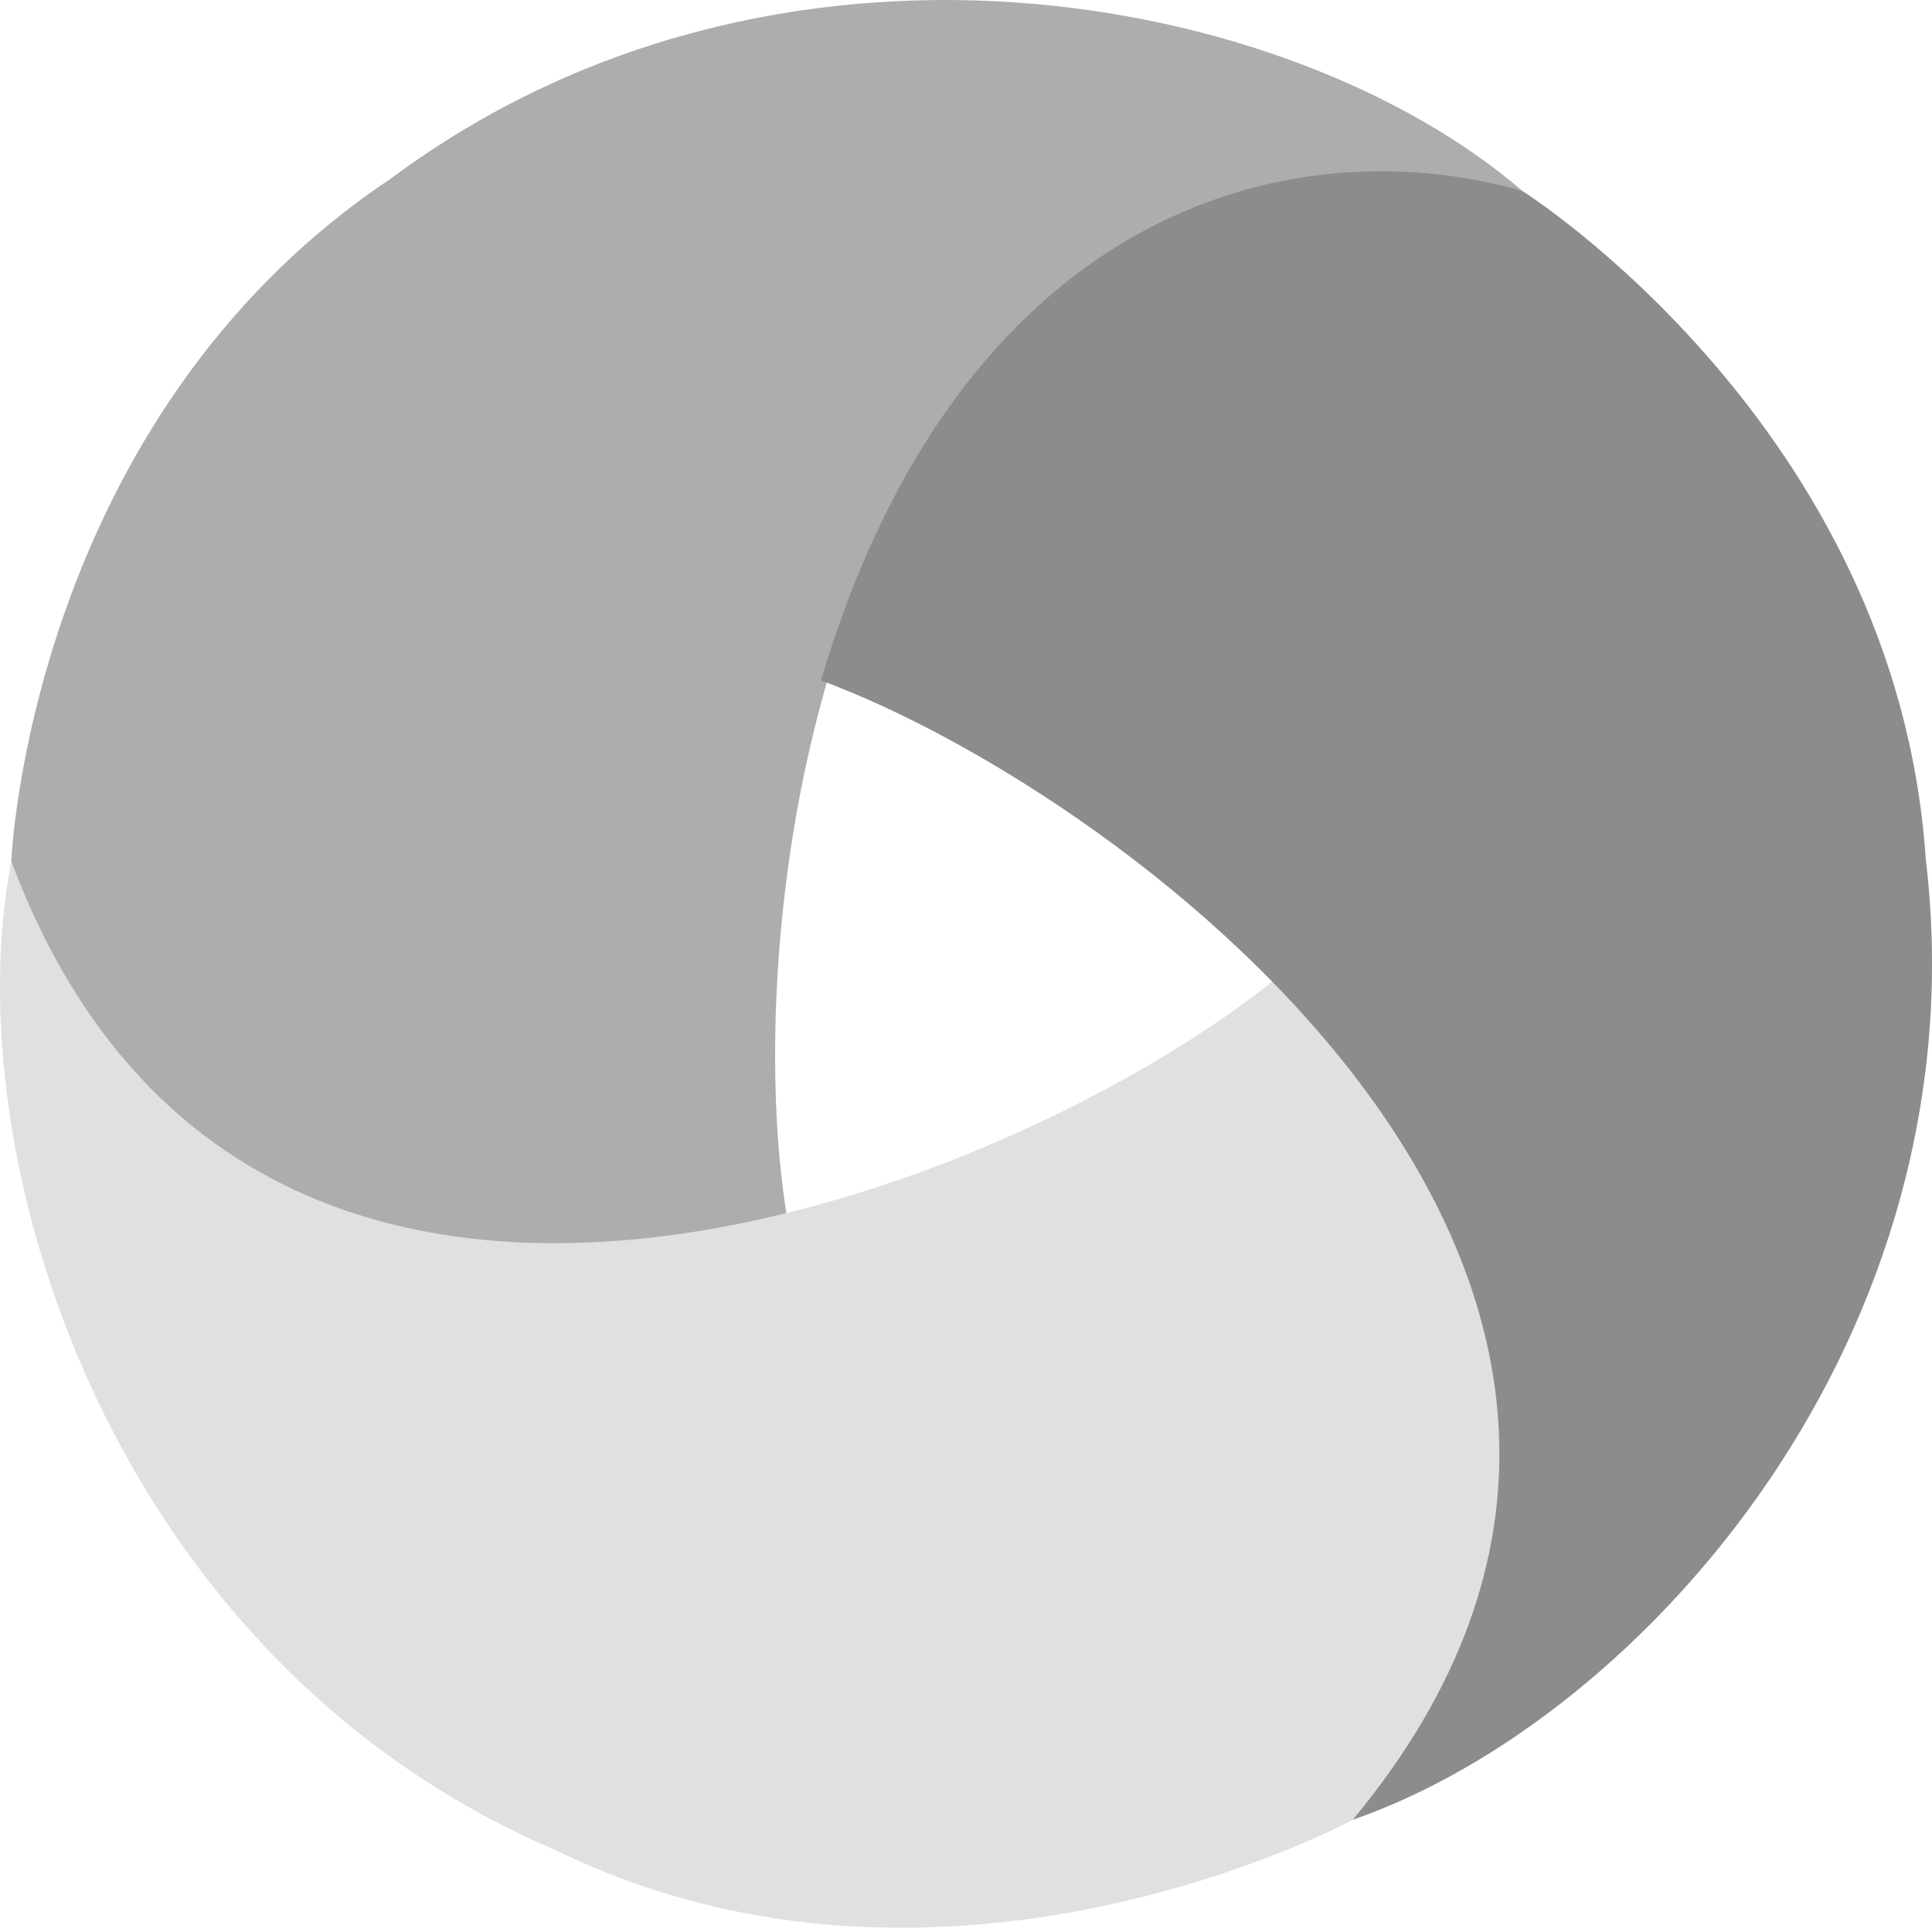 <svg xmlns="http://www.w3.org/2000/svg" fill="none" viewBox="0 0 48 48">
  <path fill="#ADADAD" d="M37.817 4.738c-5.772-4.962-18.543-7.42-28.113-.296C.725 10.437.28 21.394.28 21.394c1.53 5.994 7.597 11.743 19.289 8.942C18.189 22.278 20.896 1.89 37.817 4.74z"/>
  <path fill="#E0E0E0" d="M31.804 24.228C25.488 29.448 6.263 37.414.28 21.394c-1.429 7.46 2.537 19.876 13.517 24.569 9.702 4.747 19.812-.75 19.812-.75 4.447-4.317 6.476-12.301-1.805-20.985z"/>
  <path fill="#8C8C8C" d="M20.396 16.905c7.698 2.838 24.152 15.136 13.213 28.307 7.201-2.497 15.645-12.053 14.236-23.87C47.122 10.6 37.816 4.74 37.816 4.74c-5.976-1.678-14.009.681-17.42 12.166z"/>
</svg>
